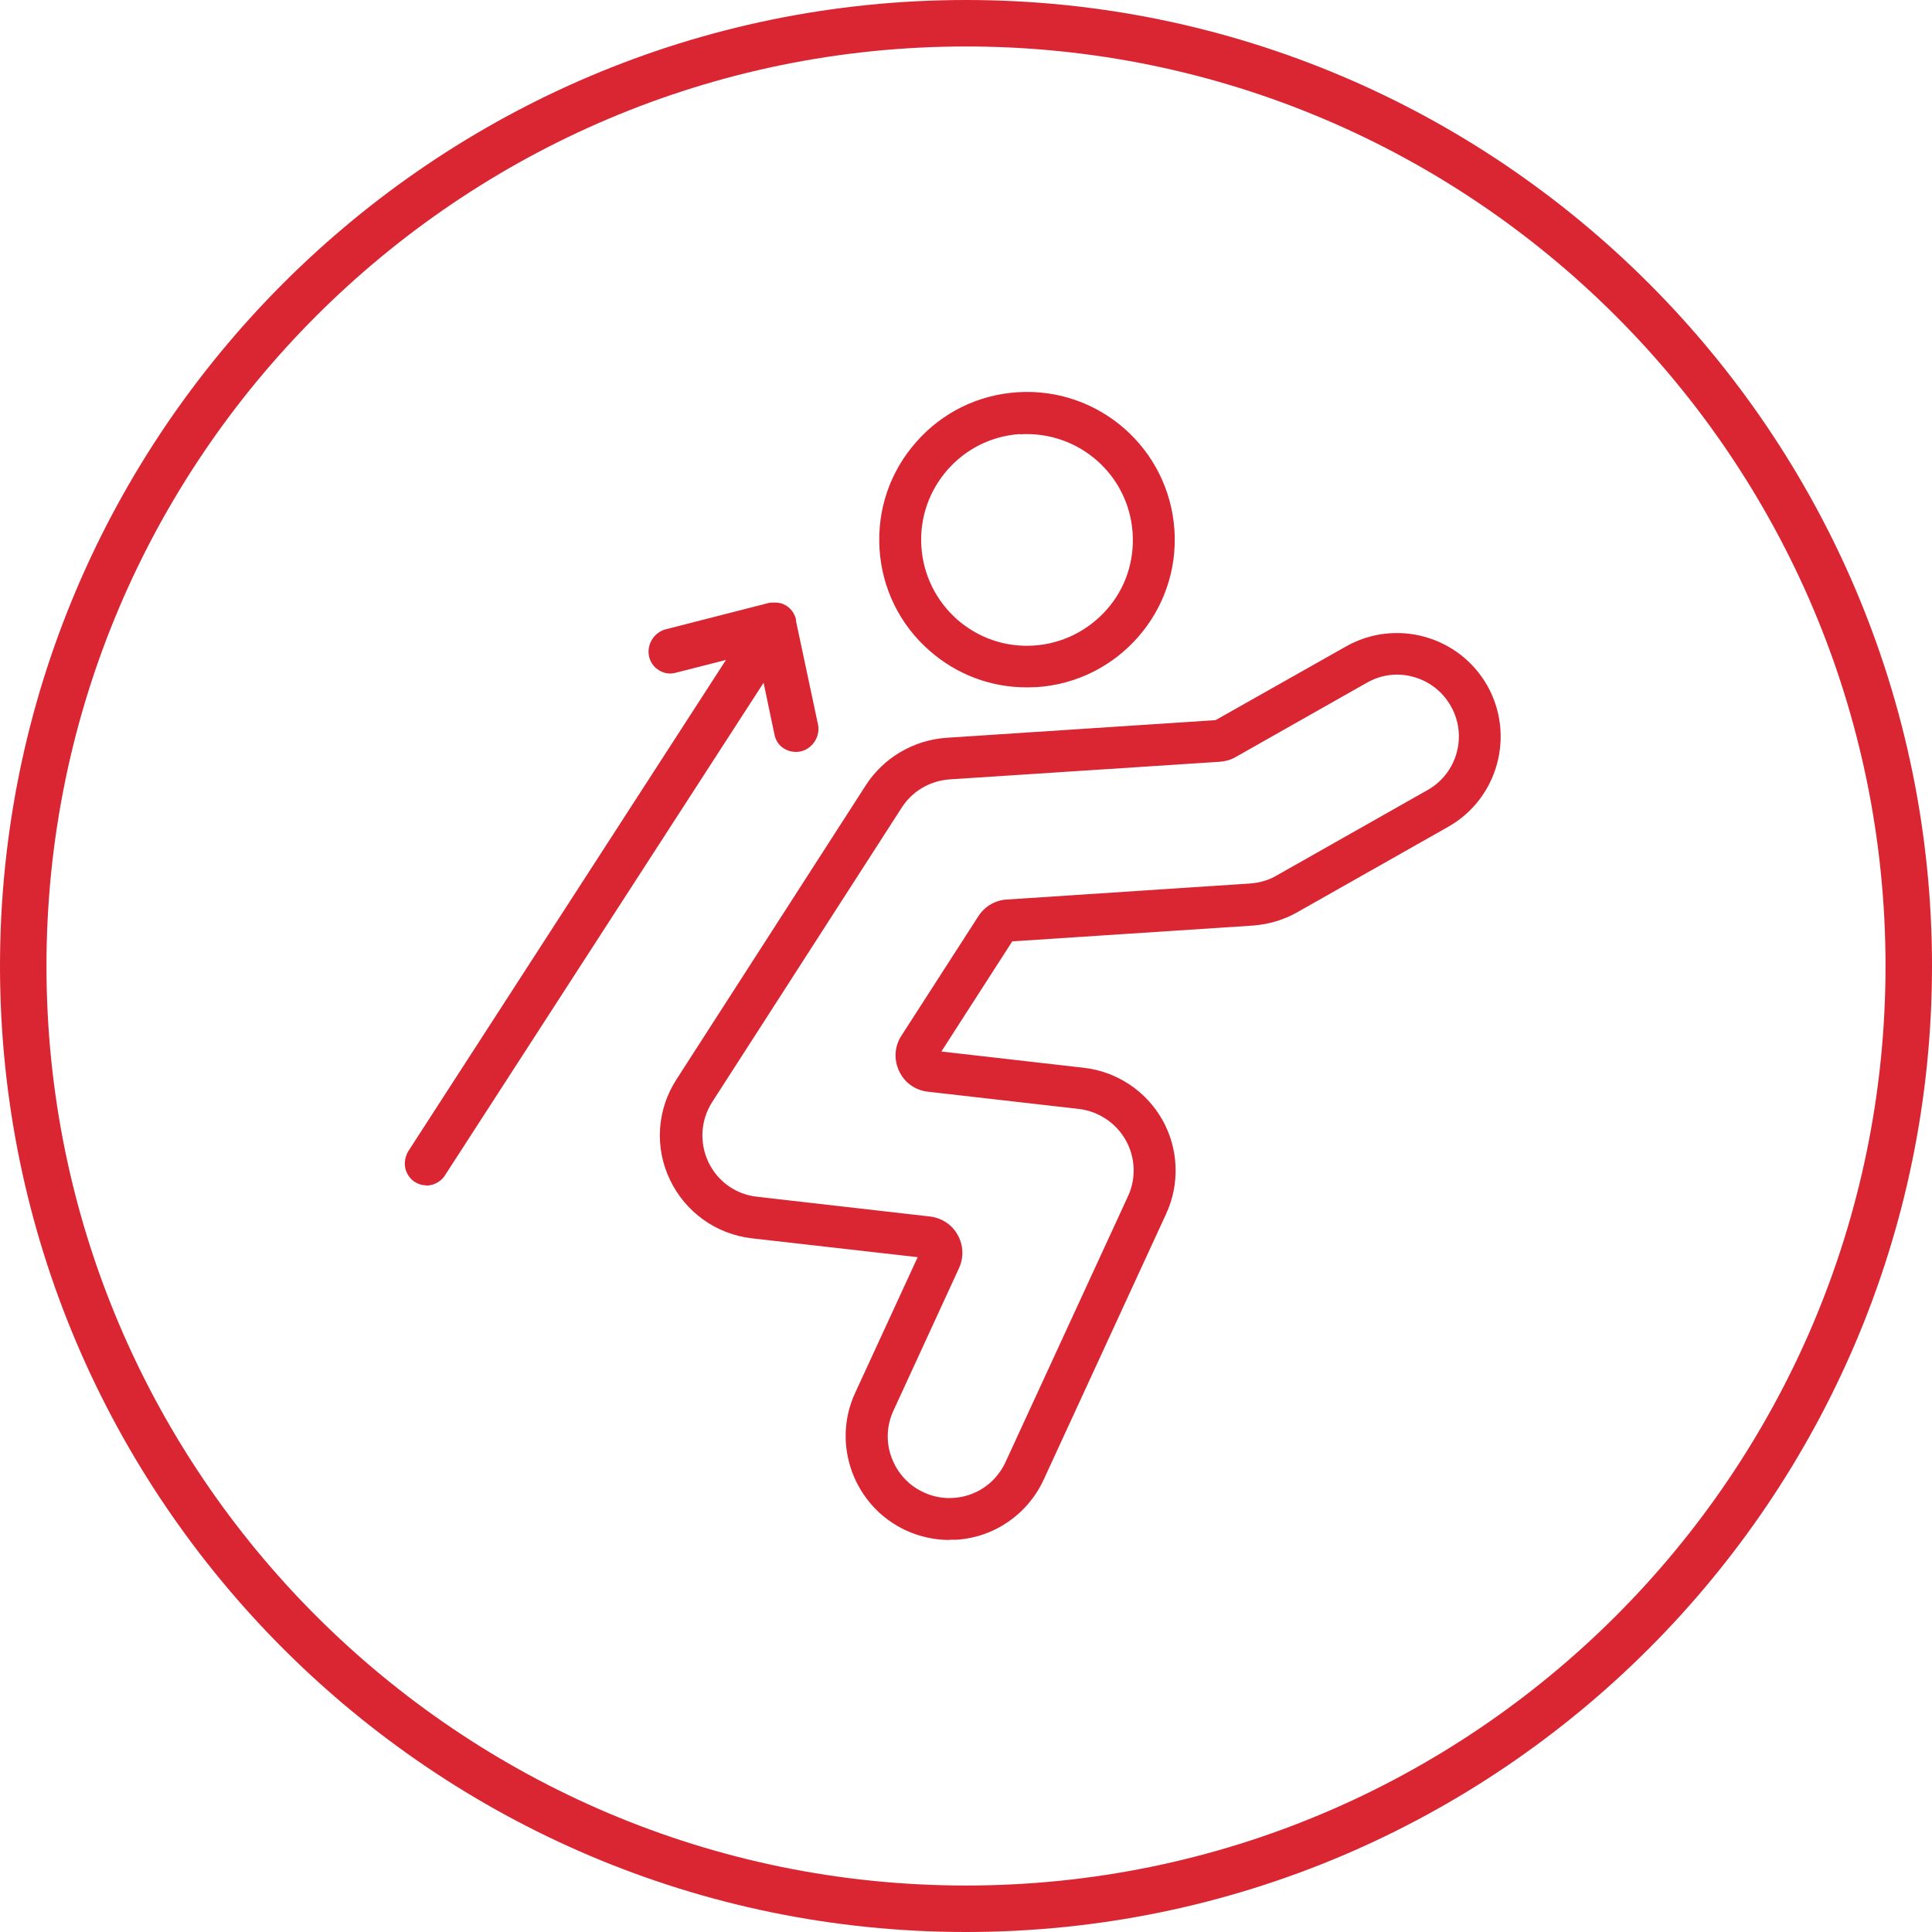 <svg xmlns="http://www.w3.org/2000/svg" width="145" height="145" viewBox="0 0 145 145" fill="none"><g id="Jump_Icon" clip-path="url(#clip0_280_3401)"><g id="Layer 1"><g id="Group"><g id="Group_2"><g id="Group_3"><path id="Vector" d="M58.373 55.094C58.46 55.478 58.687 55.809 59.001 56.001C59.332 56.211 59.716 56.263 60.1 56.176C60.867 55.984 61.355 55.182 61.199 54.414L59.559 46.653C59.559 46.653 59.559 46.566 59.542 46.514C59.455 46.147 59.228 45.834 58.914 45.624C58.705 45.502 58.478 45.432 58.216 45.432C58.147 45.432 58.059 45.432 57.989 45.432C57.937 45.432 57.885 45.432 57.833 45.432L50.054 47.421C49.287 47.612 48.798 48.415 48.955 49.182C49.043 49.566 49.269 49.897 49.601 50.089C49.932 50.298 50.316 50.351 50.699 50.263L55.007 49.165L30.87 86.505C30.434 87.202 30.643 88.092 31.306 88.51C31.968 88.929 32.875 88.702 33.294 88.022L57.466 50.647L58.391 55.059L58.373 55.094Z" fill="#D92632"></path><path id="Vector_2" d="M32.003 88.964C31.707 88.964 31.41 88.877 31.149 88.72C30.782 88.493 30.521 88.109 30.416 87.673C30.329 87.237 30.416 86.784 30.643 86.4L54.484 49.531L50.717 50.49C50.281 50.612 49.827 50.542 49.444 50.298C49.06 50.054 48.798 49.688 48.711 49.252C48.519 48.362 49.095 47.456 49.967 47.229L57.745 45.241C57.745 45.241 57.885 45.223 57.955 45.223C58.007 45.223 58.094 45.223 58.181 45.223C58.478 45.223 58.757 45.293 59.001 45.45C59.385 45.694 59.629 46.043 59.733 46.461C59.733 46.531 59.751 46.584 59.751 46.653L61.39 54.362C61.582 55.251 61.007 56.158 60.135 56.385C59.699 56.49 59.245 56.42 58.861 56.193C58.478 55.967 58.216 55.583 58.129 55.147L57.309 51.24L33.416 88.179C33.189 88.563 32.805 88.824 32.387 88.929C32.247 88.964 32.125 88.981 31.986 88.981L32.003 88.964ZM55.461 48.833L55.164 49.304L31.026 86.644C30.852 86.923 30.8 87.255 30.869 87.586C30.939 87.9 31.131 88.179 31.41 88.353C31.689 88.528 32.003 88.58 32.334 88.493C32.666 88.406 32.928 88.214 33.102 87.935L57.571 50.106L58.6 55.042C58.67 55.373 58.861 55.635 59.141 55.809C59.42 55.984 59.751 56.036 60.082 55.949C60.728 55.775 61.164 55.112 61.024 54.449L59.385 46.688C59.385 46.688 59.385 46.584 59.385 46.566C59.315 46.252 59.123 45.99 58.844 45.816C58.617 45.677 58.356 45.624 58.059 45.659C57.989 45.659 57.955 45.659 57.937 45.659L50.141 47.647C49.478 47.822 49.06 48.484 49.2 49.147C49.269 49.479 49.461 49.74 49.74 49.915C50.019 50.089 50.35 50.141 50.664 50.054L55.513 48.816L55.461 48.833Z" fill="#D92632"></path></g><g id="Group_4"><path id="Vector_3" d="M111.428 51.554C109.37 47.926 104.748 46.653 101.121 48.694L91.302 54.257L71.036 55.583C68.664 55.74 66.467 57.03 65.176 59.036L50.962 81.115C49.532 83.33 49.358 86.069 50.491 88.441C51.625 90.812 53.857 92.417 56.473 92.713L69.205 94.161L64.374 104.625C63.537 106.456 63.449 108.514 64.147 110.398C64.845 112.299 66.24 113.799 68.071 114.653C69.205 115.177 70.478 115.421 71.716 115.334C74.489 115.159 76.931 113.468 78.099 110.956L87.29 91.004C88.302 88.807 88.198 86.243 87.011 84.133C85.826 82.022 83.68 80.61 81.274 80.331L70.234 79.075L75.797 70.424L93.988 69.239C95.121 69.169 96.237 68.837 97.214 68.279L108.55 61.861C112.178 59.803 113.451 55.181 111.411 51.554H111.428ZM107.242 59.507L95.906 65.925C95.278 66.291 94.563 66.5 93.831 66.553L75.553 67.756C74.751 67.808 74.018 68.244 73.6 68.907L67.827 77.871C67.356 78.604 67.286 79.528 67.67 80.313C68.054 81.115 68.786 81.639 69.658 81.743L80.977 83.034C82.529 83.208 83.89 84.115 84.657 85.476C85.424 86.836 85.494 88.475 84.831 89.888L75.64 109.84C74.89 111.462 73.321 112.543 71.542 112.648C70.74 112.7 69.937 112.543 69.205 112.212C68.019 111.671 67.129 110.694 66.676 109.491C66.222 108.27 66.275 106.962 66.815 105.776L71.734 95.085C72.065 94.353 72.03 93.498 71.647 92.783C71.245 92.085 70.53 91.597 69.728 91.51L56.752 90.028C55.078 89.836 53.63 88.807 52.915 87.289C52.183 85.755 52.305 83.993 53.212 82.581L67.426 60.501C68.263 59.21 69.658 58.391 71.193 58.286L91.494 56.96C91.877 56.943 92.244 56.821 92.575 56.647L102.429 51.066C104.766 49.74 107.731 50.577 109.056 52.897C110.382 55.234 109.545 58.199 107.225 59.524L107.242 59.507Z" fill="#D92632"></path><path id="Vector_4" d="M71.262 115.578C70.146 115.578 69.03 115.334 68.001 114.863C66.117 113.991 64.687 112.439 63.955 110.485C63.24 108.532 63.309 106.422 64.181 104.538L68.873 94.353L56.438 92.94C53.752 92.626 51.45 90.987 50.281 88.545C49.113 86.103 49.305 83.278 50.77 81.011L64.984 58.931C66.309 56.873 68.559 55.548 71.018 55.373L91.231 54.048L101.016 48.519C104.748 46.409 109.492 47.717 111.619 51.449C113.73 55.181 112.422 59.943 108.689 62.053L97.353 68.471C96.342 69.047 95.191 69.378 94.039 69.465L75.971 70.651L70.652 78.918L81.343 80.139C83.819 80.418 86.017 81.883 87.238 84.046C88.459 86.208 88.563 88.859 87.517 91.109L78.326 111.061C77.122 113.659 74.611 115.386 71.768 115.56C71.594 115.56 71.437 115.56 71.262 115.56V115.578ZM104.853 47.944C103.632 47.944 102.393 48.258 101.242 48.886L91.319 54.466L71.053 55.792C68.751 55.949 66.623 57.205 65.367 59.141L51.153 81.22C49.776 83.365 49.601 86.034 50.7 88.336C51.799 90.638 53.961 92.19 56.508 92.487L69.536 93.969L64.582 104.712C63.763 106.491 63.693 108.48 64.373 110.328C65.053 112.159 66.414 113.624 68.193 114.462C69.309 114.967 70.53 115.194 71.733 115.124C74.419 114.95 76.791 113.311 77.924 110.869L87.116 90.917C88.092 88.789 88.005 86.295 86.837 84.237C85.686 82.197 83.61 80.819 81.273 80.54L69.884 79.249L75.71 70.198H75.814L94.005 68.994C95.103 68.925 96.185 68.593 97.144 68.053L108.48 61.635C112.003 59.646 113.241 55.147 111.253 51.624C109.91 49.234 107.416 47.909 104.853 47.909V47.944ZM71.262 112.875C70.53 112.875 69.815 112.718 69.135 112.404C67.896 111.846 66.972 110.817 66.501 109.561C66.03 108.288 66.082 106.91 66.658 105.672L71.576 94.981C71.89 94.318 71.855 93.533 71.489 92.888C71.123 92.243 70.477 91.806 69.745 91.719L56.769 90.237C55.008 90.045 53.508 88.964 52.758 87.377C52.008 85.772 52.113 83.941 53.072 82.458L67.286 60.379C68.158 59.036 69.623 58.164 71.227 58.059L91.528 56.734C91.877 56.716 92.208 56.612 92.505 56.437L102.359 50.856C103.527 50.194 104.905 50.019 106.213 50.385C107.521 50.752 108.602 51.589 109.265 52.775C110.643 55.216 109.788 58.303 107.347 59.699L96.01 66.117C95.347 66.483 94.597 66.71 93.848 66.762L75.57 67.965C74.838 68.018 74.175 68.401 73.774 69.012L68.001 77.976C67.565 78.656 67.513 79.493 67.861 80.209C68.21 80.941 68.89 81.429 69.693 81.517L81.011 82.807C82.616 82.982 84.064 83.941 84.866 85.353C85.668 86.766 85.738 88.493 85.058 89.975L75.867 109.927C75.082 111.619 73.442 112.752 71.576 112.875C71.472 112.875 71.367 112.875 71.245 112.875H71.262ZM104.853 50.63C104.068 50.63 103.283 50.839 102.585 51.24L92.731 56.821C92.383 57.03 91.964 57.135 91.563 57.17L71.262 58.495C69.797 58.6 68.454 59.385 67.669 60.623L53.456 82.703C52.584 84.063 52.479 85.737 53.159 87.202C53.857 88.667 55.217 89.644 56.822 89.818L69.797 91.301C70.669 91.405 71.454 91.911 71.873 92.678C72.309 93.446 72.344 94.37 71.977 95.172L67.059 105.863C66.536 106.98 66.484 108.253 66.919 109.404C67.356 110.572 68.21 111.497 69.326 112.003C70.024 112.334 70.791 112.473 71.559 112.421C73.268 112.316 74.75 111.287 75.465 109.735L84.656 89.783C85.284 88.441 85.215 86.853 84.482 85.563C83.75 84.272 82.442 83.4 80.959 83.226L69.64 81.935C68.698 81.831 67.879 81.255 67.478 80.383C67.076 79.528 67.129 78.534 67.652 77.732L73.425 68.768C73.896 68.035 74.68 67.564 75.553 67.512L93.83 66.308C94.528 66.256 95.208 66.064 95.801 65.716L107.137 59.297C109.37 58.042 110.154 55.199 108.881 52.984C108.271 51.903 107.277 51.135 106.091 50.804C105.672 50.682 105.254 50.63 104.835 50.63H104.853Z" fill="#D92632"></path></g><g id="Group_5"><path id="Vector_5" d="M77.785 51.362C83.767 50.978 88.319 45.781 87.918 39.799C87.534 33.817 82.337 29.265 76.355 29.666C70.373 30.05 65.821 35.247 66.222 41.229C66.623 47.211 71.803 51.763 77.785 51.362ZM76.547 32.37C81.046 32.073 84.936 35.491 85.232 39.991C85.528 44.491 82.11 48.38 77.611 48.676C73.111 48.973 69.222 45.554 68.925 41.055C68.629 36.555 72.047 32.666 76.547 32.37Z" fill="#D92632"></path><path id="Vector_6" d="M77.052 51.589C74.366 51.589 71.803 50.63 69.762 48.833C67.53 46.88 66.204 44.177 66.012 41.229C65.82 38.282 66.78 35.422 68.751 33.189C70.704 30.957 73.407 29.631 76.355 29.439C82.476 29.038 87.743 33.678 88.144 39.782C88.545 45.886 83.906 51.17 77.802 51.571C77.558 51.571 77.314 51.589 77.07 51.589H77.052ZM77.07 29.858C76.843 29.858 76.599 29.858 76.372 29.875C73.547 30.067 70.948 31.34 69.064 33.486C67.181 35.631 66.257 38.369 66.448 41.194C66.64 44.02 67.913 46.618 70.058 48.502C72.204 50.386 74.924 51.31 77.767 51.118C83.627 50.734 88.075 45.659 87.691 39.799C87.325 34.183 82.633 29.841 77.07 29.841V29.858ZM77.07 48.903C75.046 48.903 73.093 48.17 71.558 46.828C69.867 45.345 68.855 43.305 68.716 41.072C68.419 36.45 71.925 32.457 76.529 32.16C81.133 31.846 85.144 35.369 85.441 39.974C85.581 42.206 84.848 44.368 83.383 46.043C81.918 47.717 79.86 48.746 77.628 48.886C77.436 48.886 77.261 48.903 77.07 48.903ZM76.546 32.37V32.579C72.186 32.858 68.855 36.66 69.152 41.037C69.291 43.148 70.25 45.084 71.838 46.496C73.442 47.892 75.465 48.589 77.593 48.45C79.703 48.31 81.639 47.351 83.052 45.764C84.464 44.177 85.144 42.119 85.005 40.008C84.726 35.631 80.941 32.317 76.546 32.596V32.387V32.37Z" fill="#D92632"></path></g></g><path id="Vector_7" d="M72.5 145C32.526 145 0 112.474 0 72.5C0 32.526 32.526 0 72.5 0C112.474 0 145 32.526 145 72.5C145 112.474 112.474 145 72.5 145ZM72.5 3.488C34.445 3.488 3.488 34.445 3.488 72.5C3.488 110.555 34.445 141.512 72.5 141.512C110.555 141.512 141.512 110.555 141.512 72.5C141.512 34.445 110.555 3.488 72.5 3.488Z" fill="#D92632"></path></g></g></g><defs><clipPath id="clip0_280_3401"><rect width="145" height="145" fill="white"></rect></clipPath></defs></svg>